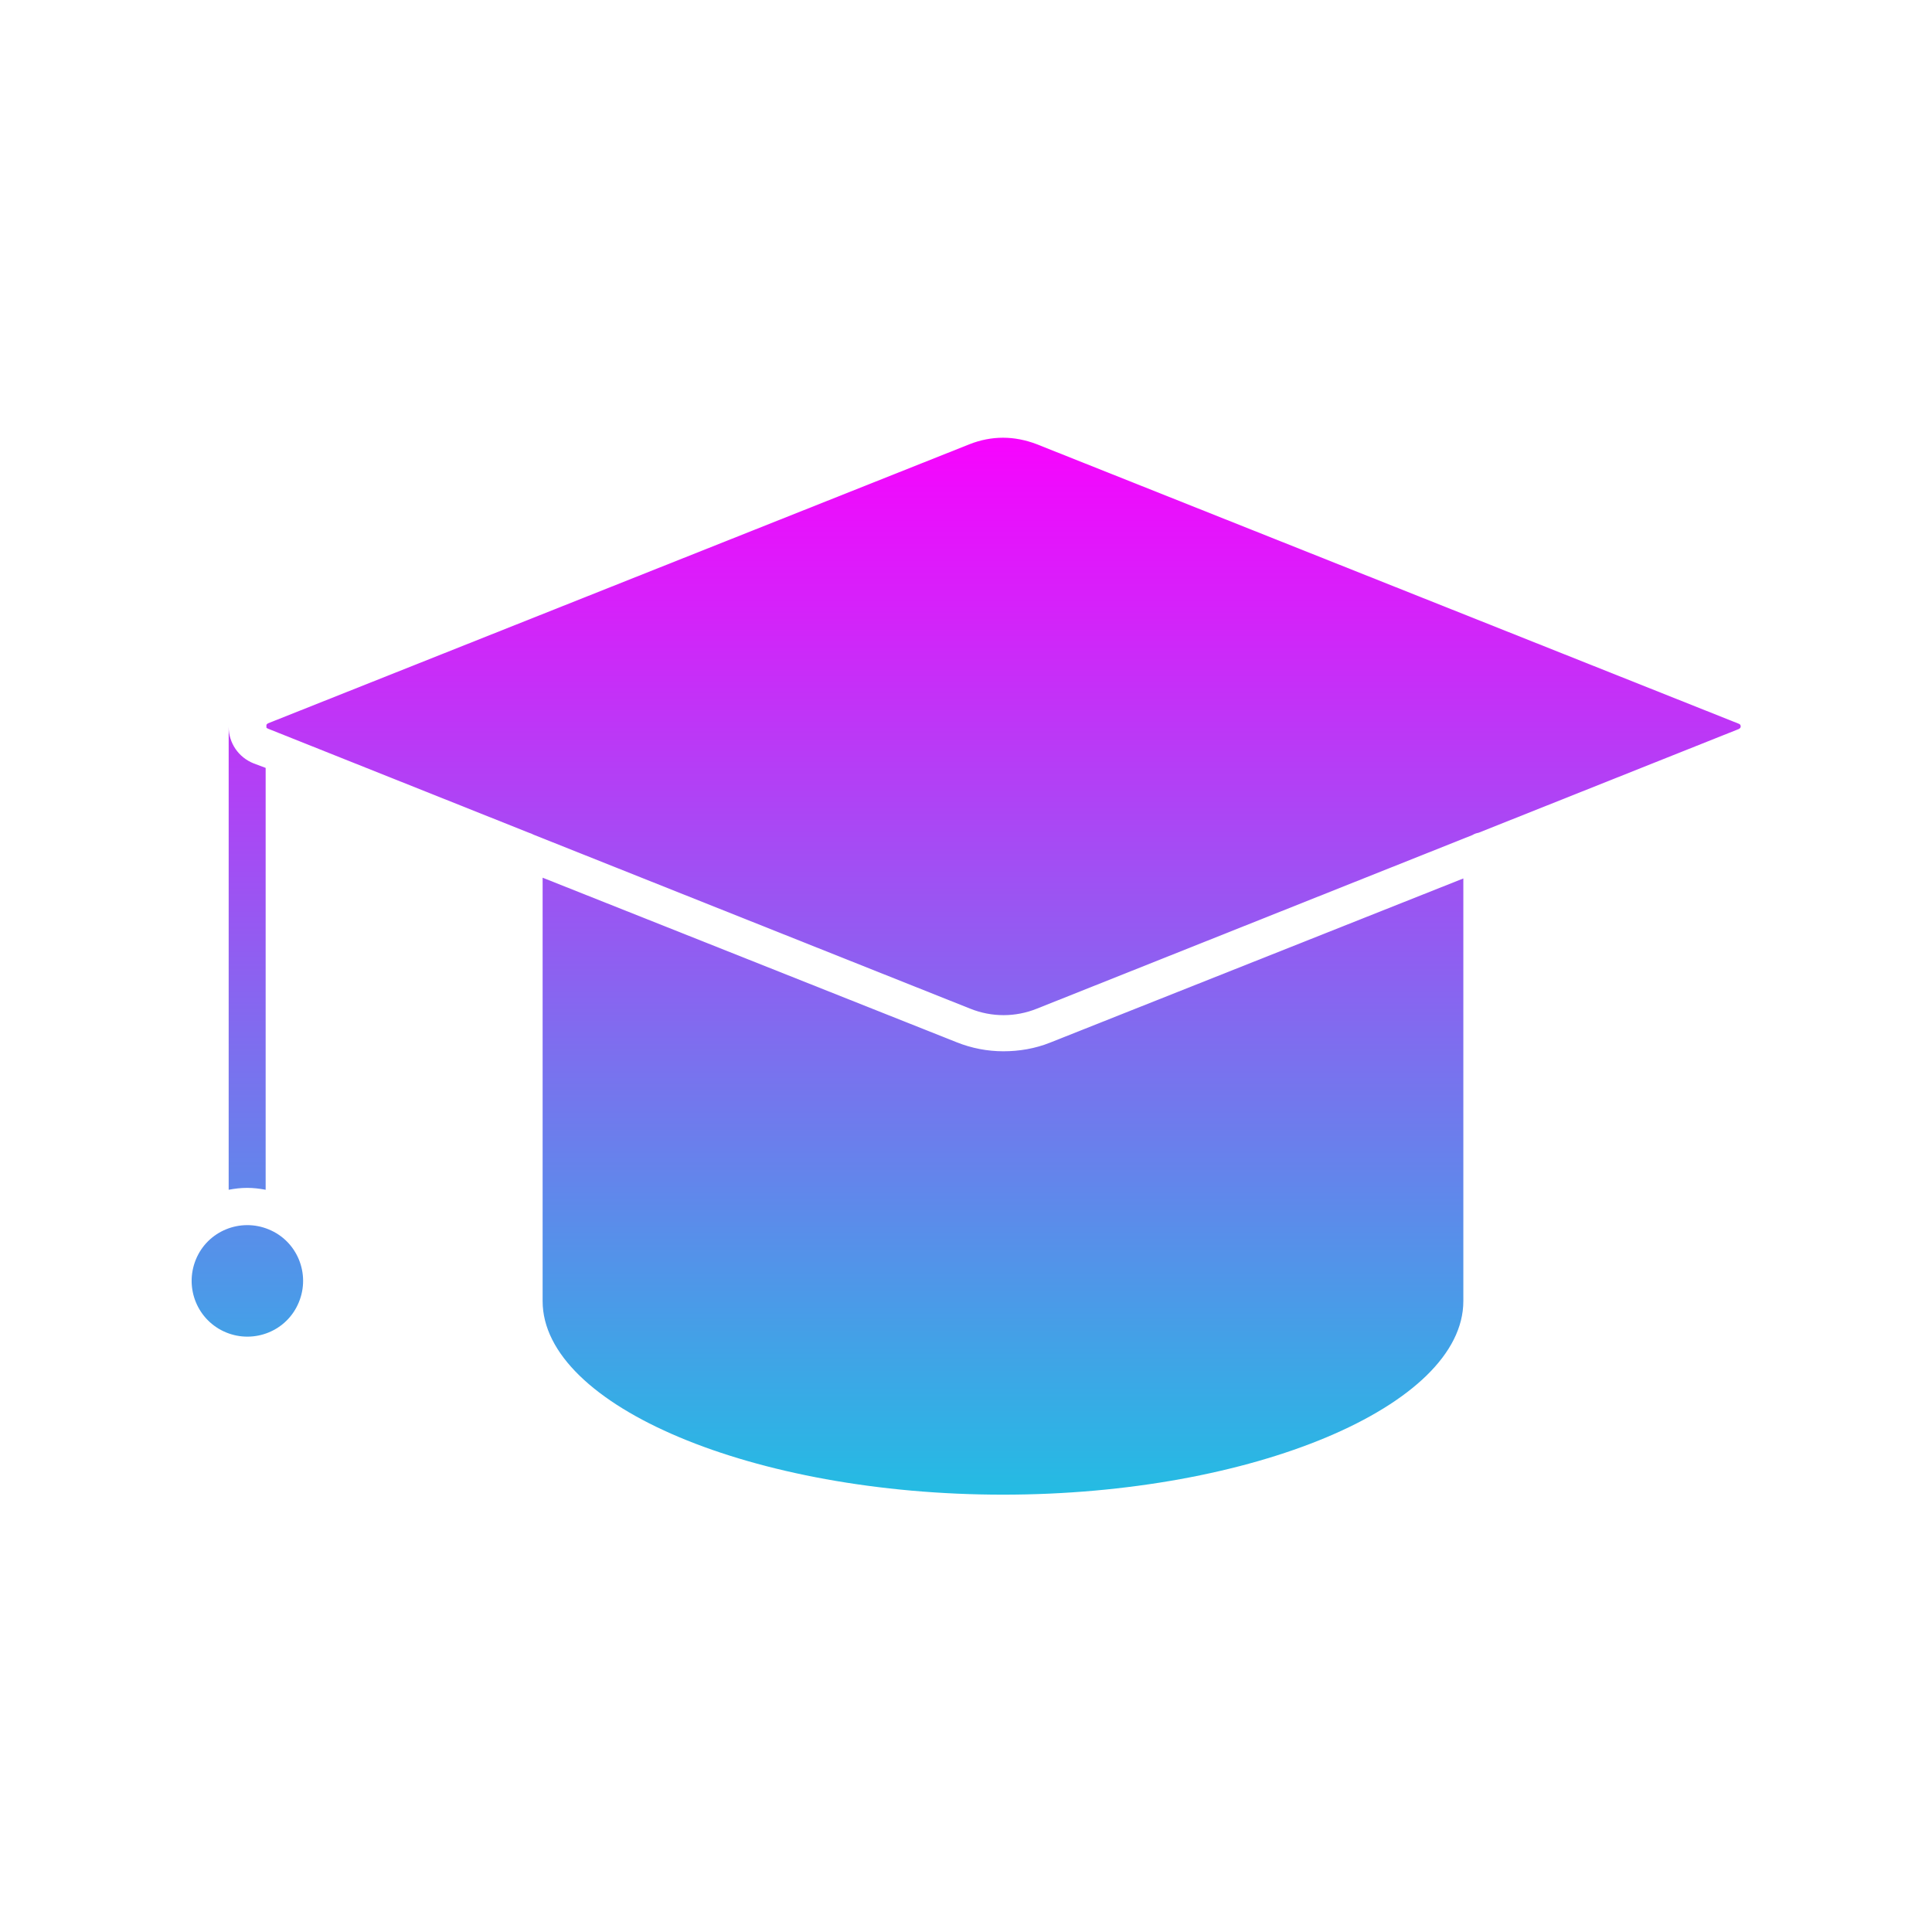 <svg xmlns="http://www.w3.org/2000/svg" xmlns:xlink="http://www.w3.org/1999/xlink" id="Layer_1" height="512" viewBox="0 0 512 512" width="512"><linearGradient id="SVGID_1_" gradientUnits="userSpaceOnUse" x1="256.052" x2="256.052" y1="116" y2="396.1"><stop offset="0" stop-color="#f704fe"></stop><stop offset="1" stop-color="#24bce3"></stop></linearGradient><path d="m51.9 333.8c3.1-7.6 11.8-11.1 19.3-8 7.6 3.1 11.1 11.8 8 19.3-3.1 7.6-11.8 11.1-19.3 8s-11.1-11.7-8-19.3zm214-55.2c-4.2 0-8.4-.8-12.4-2.4l-109.7-43.6v112.2c0 27.8 55.9 51.3 122 51.3s122-23.5 122-51.3v-112l-109.5 43.5c-4 1.6-8.2 2.3-12.4 2.3zm194.9-86.8-186.1-74.1c-2.9-1.1-5.9-1.7-8.9-1.7s-6 .6-8.8 1.7l-186 74c-.1.1-.3.2-.4.4v.3.4c.1.2.3.2.4.3l69.2 27.6c.4.1.8.3 1.2.5l115.7 46.1c5.7 2.3 12 2.3 17.7 0l115.4-46c.5-.3 1-.5 1.6-.6l69-27.5c.1-.1.5-.2.5-.7s-.3-.6-.5-.7zm-390.4 123.5v-111.8l-3.2-1.2c-4-1.6-6.6-5.4-6.6-9.7v122.7c1.6-.3 3.2-.5 4.9-.5s3.3.2 4.9.5z" fill="url(#SVGID_1_)"></path></svg>